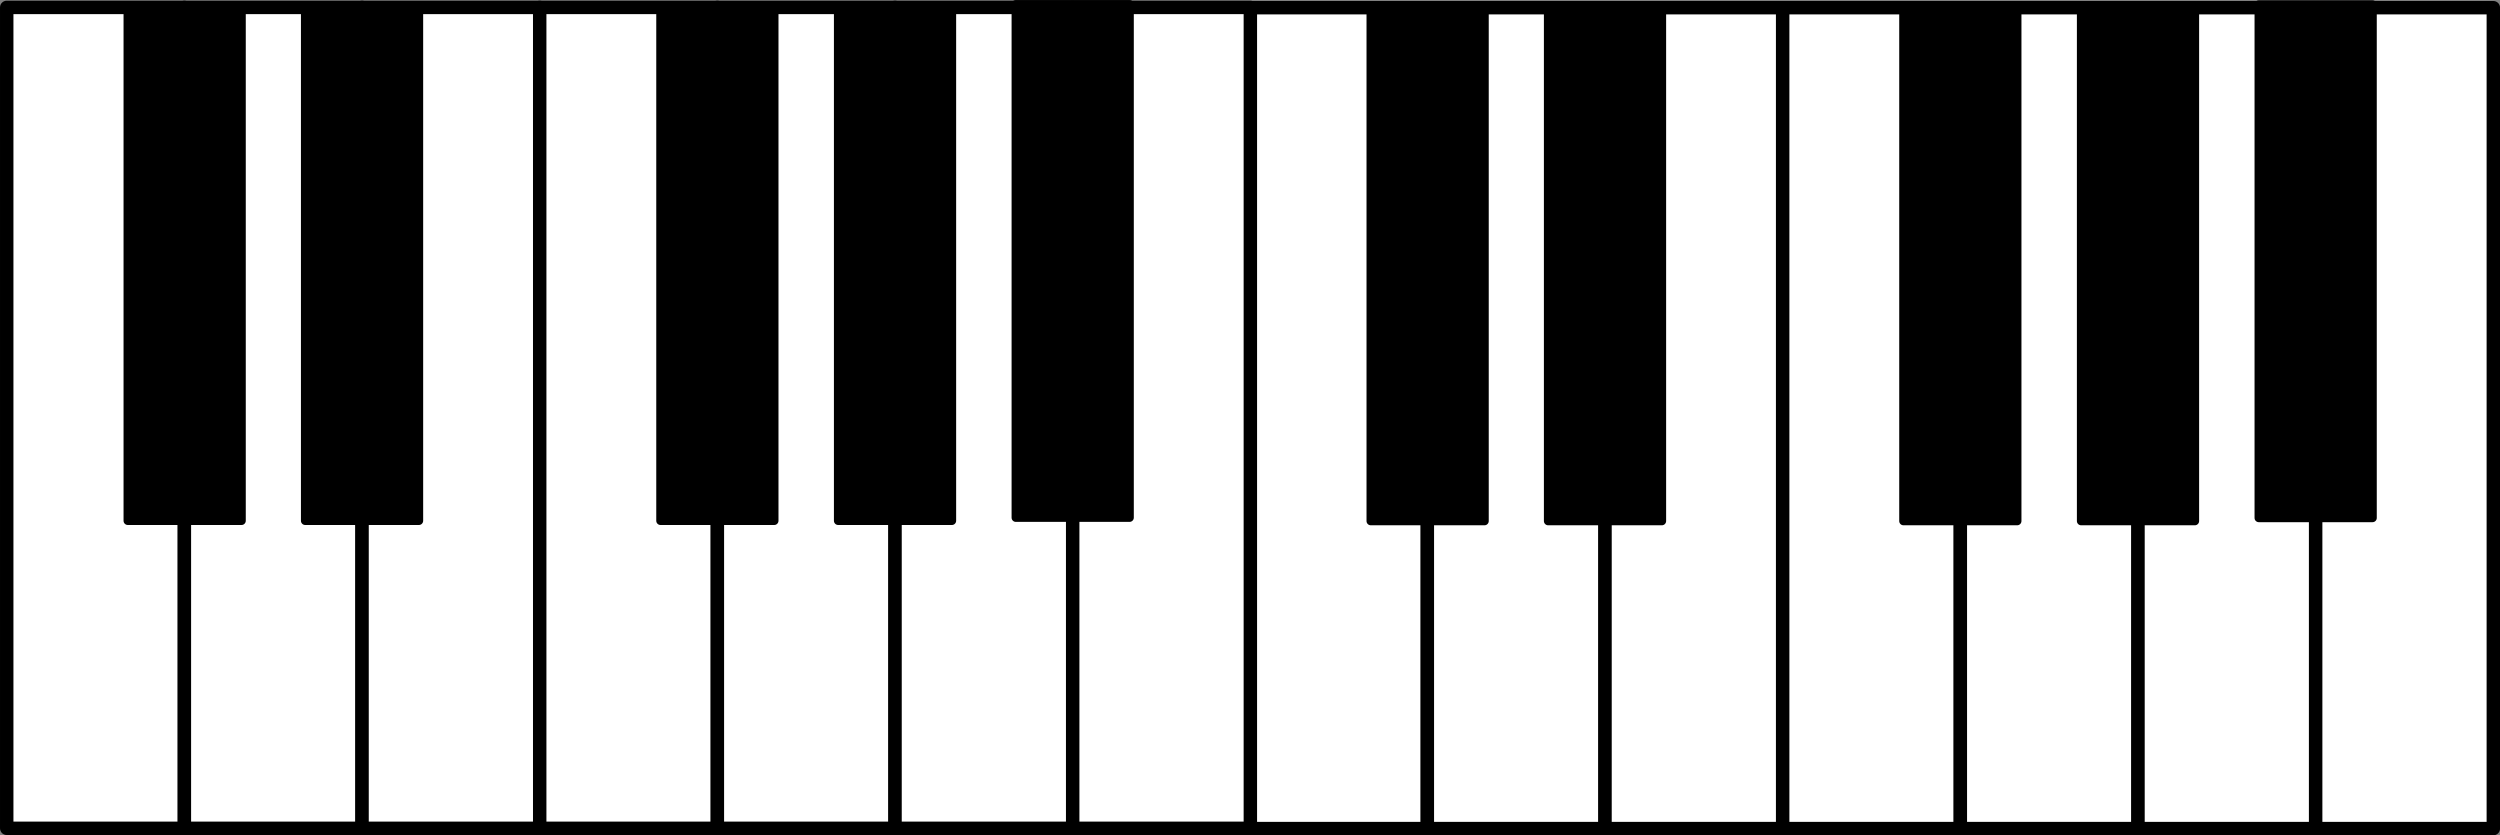 <?xml version="1.0" encoding="UTF-8"?>
<!DOCTYPE svg PUBLIC '-//W3C//DTD SVG 1.0//EN'
          'http://www.w3.org/TR/2001/REC-SVG-20010904/DTD/svg10.dtd'>
<svg clip-rule="evenodd" fill-rule="evenodd" height="579.5" preserveAspectRatio="xMidYMid meet" stroke-linejoin="round" stroke-miterlimit="2" version="1.0" viewBox="111.2 754.6 1734.4 579.5" width="1734.4" xmlns="http://www.w3.org/2000/svg" xmlns:xlink="http://www.w3.org/1999/xlink" zoomAndPan="magnify"
><rect x="111.2" y="754.6" width="1734.4" height="579.5" fill="#808080" stroke="none"/><path d="M0.265 1.853H2083.595V2085.183H0.265z" fill="none"
  /><g id="change1_1"
  ><path d="M115.865 759.748H239.12V1329.247H115.865z" fill="#fff"
  /></g
  ><g id="change2_1"
  ><path d="M243.778,759.748c-0,-2.573 -2.086,-4.658 -4.658,-4.658l-123.255,-0c-2.573,-0 -4.658,2.085 -4.658,4.658l-0,569.499c-0,2.572 2.085,4.658 4.658,4.658l123.255,-0c2.572,-0 4.658,-2.086 4.658,-4.658l-0,-569.499Zm-9.316,4.658l-0,560.182c-0,0 -113.939,0 -113.939,0c-0,0.001 -0,-560.182 -0,-560.182l113.939,-0Z"
  /></g
  ><g id="change1_2"
  ><path d="M978.185 759.947H1101.44V1329.446H978.185z" fill="#fff"
  /></g
  ><g id="change2_2"
  ><path d="M1106.1,759.947c0,-2.572 -2.085,-4.658 -4.658,-4.658l-123.254,0c-2.573,0 -4.658,2.086 -4.658,4.658l-0,569.499c-0,2.573 2.085,4.658 4.658,4.658l123.254,0c2.573,0 4.658,-2.085 4.658,-4.658l0,-569.499Zm-9.316,4.658l0,560.183c0,0 -113.938,0 -113.938,0c-0,0 -0,-560.183 -0,-560.183l113.938,0Z"
  /></g
  ><g id="change1_3"
  ><path d="M239.12 759.748H362.375V1329.247H239.12z" fill="#fff"
  /></g
  ><g id="change2_3"
  ><path d="M367.032,759.748c0,-2.573 -2.085,-4.658 -4.658,-4.658l-123.254,-0c-2.573,-0 -4.658,2.085 -4.658,4.658l-0,569.499c-0,2.572 2.085,4.658 4.658,4.658l123.254,-0c2.573,-0 4.658,-2.086 4.658,-4.658l0,-569.499Zm-9.316,4.658l0,560.183c0,-0.001 -113.938,-0.001 -113.938,-0.001c-0,0.001 -0,-560.182 -0,-560.182l113.938,-0Z"
  /></g
  ><g id="change1_4"
  ><path d="M1101.44 759.947H1224.695V1329.446H1101.44z" fill="#fff"
  /></g
  ><g id="change2_4"
  ><path d="M1229.35,759.947c0,-2.572 -2.085,-4.658 -4.658,-4.658l-123.255,0c-2.572,0 -4.658,2.086 -4.658,4.658l0,569.499c0,2.573 2.086,4.658 4.658,4.658l123.255,0c2.573,0 4.658,-2.085 4.658,-4.658l0,-569.499Zm-9.316,4.658l-0,560.183c-0,0 -113.939,0 -113.939,0c0,0 0,-560.183 0,-560.183l113.939,0Z"
  /></g
  ><g id="change1_5"
  ><path d="M362.374 759.748H485.629V1329.247H362.374z" fill="#fff"
  /></g
  ><g id="change2_5"
  ><path d="M490.287,759.748c0,-2.573 -2.085,-4.658 -4.658,-4.658l-123.255,-0c-2.572,-0 -4.658,2.085 -4.658,4.658l0,569.499c0,2.572 2.086,4.658 4.658,4.658l123.255,-0c2.573,-0 4.658,-2.086 4.658,-4.658l0,-569.499Zm-9.316,4.658l-0,560.182c0,0 -113.939,0 -113.939,0c0,0.001 0,-560.182 0,-560.182l113.939,-0Z"
  /></g
  ><g id="change1_6"
  ><path d="M1224.69 759.947H1347.945V1329.446H1224.69z" fill="#fff"
  /></g
  ><g id="change2_6"
  ><path d="M1352.61,759.947c-0,-2.572 -2.086,-4.658 -4.658,-4.658l-123.255,0c-2.573,0 -4.658,2.086 -4.658,4.658l-0,569.499c-0,2.573 2.085,4.658 4.658,4.658l123.255,0c2.572,0 4.658,-2.085 4.658,-4.658l-0,-569.499Zm-9.316,4.658l-0,560.183c-0,0 -113.939,0 -113.939,0c0,0 0,-560.183 0,-560.183l113.939,0Z"
  /></g
  ><g id="change1_7"
  ><path d="M485.629 759.748H608.884V1329.247H485.629z" fill="#fff"
  /></g
  ><g id="change2_7"
  ><path d="M613.542,759.748c-0,-2.573 -2.086,-4.658 -4.658,-4.658l-123.255,-0c-2.573,-0 -4.658,2.085 -4.658,4.658l-0,569.499c-0,2.572 2.085,4.658 4.658,4.658l123.255,-0c2.572,-0 4.658,-2.086 4.658,-4.658l-0,-569.499Zm-9.316,4.658l-0,560.183c-0,-0.001 -113.939,-0.001 -113.939,-0.001c0,0.001 0,-560.182 0,-560.182l113.939,-0Z"
  /></g
  ><g id="change1_8"
  ><path d="M1347.95 759.947H1471.205V1329.446H1347.95z" fill="#fff"
  /></g
  ><g id="change2_8"
  ><path d="M1475.86,759.947c-0,-2.572 -2.086,-4.658 -4.659,-4.658l-123.254,0c-2.573,0 -4.658,2.086 -4.658,4.658l-0,569.499c-0,2.573 2.085,4.658 4.658,4.658l123.254,0c2.573,0 4.659,-2.085 4.659,-4.658l-0,-569.499Zm-9.317,4.658l0,560.183c0,0 -113.938,0 -113.938,0c-0,0 -0,-506.138 -0,-560.183l113.938,0Z"
  /></g
  ><g id="change1_9"
  ><path d="M608.884 759.748H732.139V1329.247H608.884z" fill="#fff"
  /></g
  ><g id="change2_9"
  ><path d="M736.797,759.748c-0,-2.573 -2.086,-4.658 -4.658,-4.658l-123.255,-0c-2.573,-0 -4.658,2.085 -4.658,4.658l-0,569.499c-0,2.572 2.085,4.658 4.658,4.658l123.255,-0c2.572,-0 4.658,-2.086 4.658,-4.658l-0,-569.499Zm-9.317,4.658l0,560.183c0,-0.001 -113.938,-0.001 -113.938,-0.001c-0,0.001 -0,-506.138 -0,-560.182l113.938,-0Z"
  /></g
  ><g id="change1_10"
  ><path d="M1471.2 759.947H1594.455V1329.446H1471.2z" fill="#fff"
  /></g
  ><g id="change2_10"
  ><path d="M1599.12,759.947c0,-2.572 -2.085,-4.658 -4.658,-4.658l-123.255,0c-2.572,0 -4.658,2.086 -4.658,4.658l0,569.499c0,2.573 2.086,4.658 4.658,4.658l123.255,0c2.573,0 4.658,-2.085 4.658,-4.658l0,-569.499Zm-9.316,4.658l0,560.183c0,0 -113.938,0 -113.938,0c-0,0 -0,-506.138 -0,-560.183l113.938,0Z"
  /></g
  ><g id="change1_11"
  ><path d="M732.139 759.748H855.394V1329.247H732.139z" fill="#fff"
  /></g
  ><g id="change2_11"
  ><path d="M860.051,759.748c0,-2.573 -2.085,-4.658 -4.658,-4.658l-123.254,-0c-2.573,-0 -4.659,2.085 -4.659,4.658l0,569.499c0,2.572 2.086,4.658 4.659,4.658l123.254,-0c2.573,-0 4.658,-2.086 4.658,-4.658l0,-569.499Zm-9.316,4.658l0,560.183c0,-0.001 -113.938,-0.001 -113.938,-0.001c-0,0.001 -0,-560.182 -0,-560.182l113.938,-0Z"
  /></g
  ><g id="change1_12"
  ><path d="M1594.46 759.947H1717.715V1329.446H1594.46z" fill="#fff"
  /></g
  ><g id="change2_12"
  ><path d="M1722.37,759.947c0,-2.572 -2.085,-4.658 -4.658,-4.658l-123.255,0c-2.572,0 -4.658,2.086 -4.658,4.658l0,569.499c0,2.573 2.086,4.658 4.658,4.658l123.255,0c2.573,0 4.658,-2.085 4.658,-4.658l0,-569.499Zm-9.316,4.658l-0,560.183c-0,0 -113.939,0 -113.939,0c0,-51.239 0,-508.943 0,-560.183l113.939,0Z"
  /></g
  ><g id="change1_13"
  ><path d="M855.393 759.748H978.648V1329.247H855.393z" fill="#fff"
  /></g
  ><g id="change2_13"
  ><path d="M983.306,759.748c0,-2.573 -2.085,-4.658 -4.658,-4.658l-123.255,-0c-2.572,-0 -4.658,2.085 -4.658,4.658l0,569.499c0,2.572 2.086,4.658 4.658,4.658l123.255,-0c2.573,-0 4.658,-2.086 4.658,-4.658l0,-569.499Zm-9.316,4.658l-0,560.182c-0,0 -113.939,0 -113.939,0c0,0.001 0,-560.182 0,-560.182l113.939,-0Z"
  /></g
  ><g id="change1_14"
  ><path d="M1717.71 759.947H1840.965V1329.446H1717.71z" fill="#fff"
  /></g
  ><g id="change2_14"
  ><path d="M1845.63,759.947c-0,-2.572 -2.086,-4.658 -4.658,-4.658l-123.255,0c-2.573,0 -4.658,2.086 -4.658,4.658l-0,569.499c-0,2.573 2.085,4.658 4.658,4.658l123.255,0c2.572,0 4.658,-2.085 4.658,-4.658l-0,-569.499Zm-9.316,4.658l-0,560.183c-0,0 -113.939,0 -113.939,0c0,-51.239 0,-508.943 0,-560.183l113.939,0Z"
  /></g
  ><g id="change2_15"
  ><path d="M199.861 759.748H278.761V1115.878H199.861z"
  /></g
  ><g id="change2_16"
  ><path d="M281.709,759.748c-0,-1.628 -1.32,-2.948 -2.948,-2.948l-78.9,0c-1.628,0 -2.948,1.32 -2.948,2.948l0,356.13c0,1.628 1.32,2.947 2.948,2.947l78.9,0c1.628,0 2.948,-1.319 2.948,-2.947l-0,-356.13Zm-5.896,2.947l0,350.235c0,0 -73.005,0 -73.005,0c0,0 0,-350.235 0,-350.235l73.005,0Z"
  /></g
  ><g id="change2_17"
  ><path d="M1062.18 759.947H1141.08V1116.077H1062.18z"
  /></g
  ><g id="change2_18"
  ><path d="M1144.03,759.947c0,-1.627 -1.319,-2.947 -2.947,-2.947l-78.9,-0c-1.628,-0 -2.948,1.32 -2.948,2.947l0,356.13c0,1.628 1.32,2.948 2.948,2.948l78.9,-0c1.628,-0 2.947,-1.32 2.947,-2.948l0,-356.13Zm-5.895,2.948l0,350.235c0,-0 -73.005,-0 -73.005,-0c0,-32.202 0,-318.033 0,-350.235l73.005,-0Z"
  /></g
  ><g id="change2_19"
  ><path d="M322.924 759.748H401.824V1115.878H322.924z"
  /></g
  ><g id="change2_20"
  ><path d="M404.772,759.748c-0,-1.628 -1.32,-2.948 -2.948,-2.948l-78.9,0c-1.628,0 -2.947,1.32 -2.947,2.948l-0,356.13c-0,1.628 1.319,2.947 2.947,2.947l78.9,0c1.628,0 2.948,-1.319 2.948,-2.947l-0,-356.13Zm-5.895,2.947l-0,350.235c-0,0 -73.005,0 -73.005,0c-0,0 -0,-350.235 -0,-350.235l73.005,0Z"
  /></g
  ><g id="change2_21"
  ><path d="M1185.24 759.947H1264.14V1116.077H1185.24z"
  /></g
  ><g id="change2_22"
  ><path d="M1267.09,759.947c-0,-1.627 -1.32,-2.947 -2.948,-2.947l-78.9,-0c-1.628,-0 -2.948,1.32 -2.948,2.947l0,356.13c0,1.628 1.32,2.948 2.948,2.948l78.9,-0c1.628,-0 2.948,-1.32 2.948,-2.948l-0,-356.13Zm-5.895,2.948l-0,350.235c-0,-0 -73.005,-0 -73.005,-0c-0,-32.202 -0,-318.033 -0,-350.235l73.005,-0Z"
  /></g
  ><g id="change2_23"
  ><path d="M569.434 759.748H648.334V1115.878H569.434z"
  /></g
  ><g id="change2_24"
  ><path d="M651.281,759.748c0,-1.628 -1.319,-2.948 -2.947,-2.948l-78.9,0c-1.628,0 -2.948,1.32 -2.948,2.948l0,356.13c0,1.628 1.32,2.947 2.948,2.947l78.9,0c1.628,0 2.947,-1.319 2.947,-2.947l0,-356.13Zm-5.895,2.947l0,350.235c0,0 -73.005,0 -73.005,0c0,0 0,-350.235 0,-350.235l73.005,0Z"
  /></g
  ><g id="change2_25"
  ><path d="M1431.75 759.947H1510.65V1116.077H1431.75z"
  /></g
  ><g id="change2_26"
  ><path d="M1513.6,759.947c0,-1.627 -1.32,-2.947 -2.947,-2.947l-78.901,-0c-1.627,-0 -2.947,1.32 -2.947,2.947l-0,356.13c-0,1.628 1.32,2.948 2.947,2.948l78.901,-0c1.627,-0 2.947,-1.32 2.947,-2.948l0,-356.13Zm-5.895,2.948l0,350.235c0,-0 -73.005,-0 -73.005,-0c-0,-0 -0,-316.26 -0,-350.235l73.005,-0Z"
  /></g
  ><g id="change2_27"
  ><path d="M692.688 759.748H771.588V1115.878H692.688z"
  /></g
  ><g id="change2_28"
  ><path d="M774.536,759.748c0,-1.628 -1.32,-2.948 -2.947,-2.948l-78.901,0c-1.627,0 -2.947,1.32 -2.947,2.948l-0,356.13c-0,1.628 1.32,2.947 2.947,2.947l78.901,0c1.627,0 2.947,-1.319 2.947,-2.947l0,-356.13Zm-5.895,2.947l0,350.235c0,0 -73.005,0 -73.005,0c-0,0 -0,-350.235 -0,-350.235l73.005,0Z"
  /></g
  ><g id="change2_29"
  ><path d="M1555.01 759.947H1633.91V1116.077H1555.01z"
  /></g
  ><g id="change2_30"
  ><path d="M1636.86,759.947c-0,-1.627 -1.32,-2.947 -2.948,-2.947l-78.9,-0c-1.628,-0 -2.947,1.32 -2.947,2.947l-0,356.13c-0,1.628 1.319,2.948 2.947,2.948l78.9,-0c1.628,-0 2.948,-1.32 2.948,-2.948l-0,-356.13Zm-5.895,2.948l-0,350.235c-0,-0 -73.005,-0 -73.005,-0c-0,-0 -0,-316.26 -0,-350.235l73.005,-0Z"
  /></g
  ><g id="change2_31"
  ><path d="M815.943 757.593H894.843V1113.723H815.943z"
  /></g
  ><g id="change2_32"
  ><path d="M897.791,757.593c-0,-1.628 -1.32,-2.947 -2.948,-2.947l-78.9,-0c-1.628,-0 -2.947,1.319 -2.947,2.947l-0,356.13c-0,1.628 1.319,2.948 2.947,2.948l78.9,-0c1.628,-0 2.948,-1.32 2.948,-2.948l-0,-356.13Zm-5.895,2.948l-0,350.235c-0,-0 -73.005,-0 -73.005,-0c-0,-0 -0,-350.235 -0,-350.235l73.005,-0Z"
  /></g
  ><g id="change2_33"
  ><path d="M1678.26 757.793H1757.16V1113.923H1678.26z"
  /></g
  ><g id="change2_34"
  ><path d="M1760.11,757.793c-0,-1.628 -1.32,-2.948 -2.948,-2.948l-78.9,0c-1.628,0 -2.948,1.32 -2.948,2.948l0,356.13c0,1.628 1.32,2.947 2.948,2.947l78.9,0c1.628,0 2.948,-1.319 2.948,-2.947l-0,-356.13Zm-5.896,2.947l0,350.235c0,0 -73.005,0 -73.005,0c0,0 0,-350.235 0,-350.235l73.005,0Z"
  /></g
></svg
>

